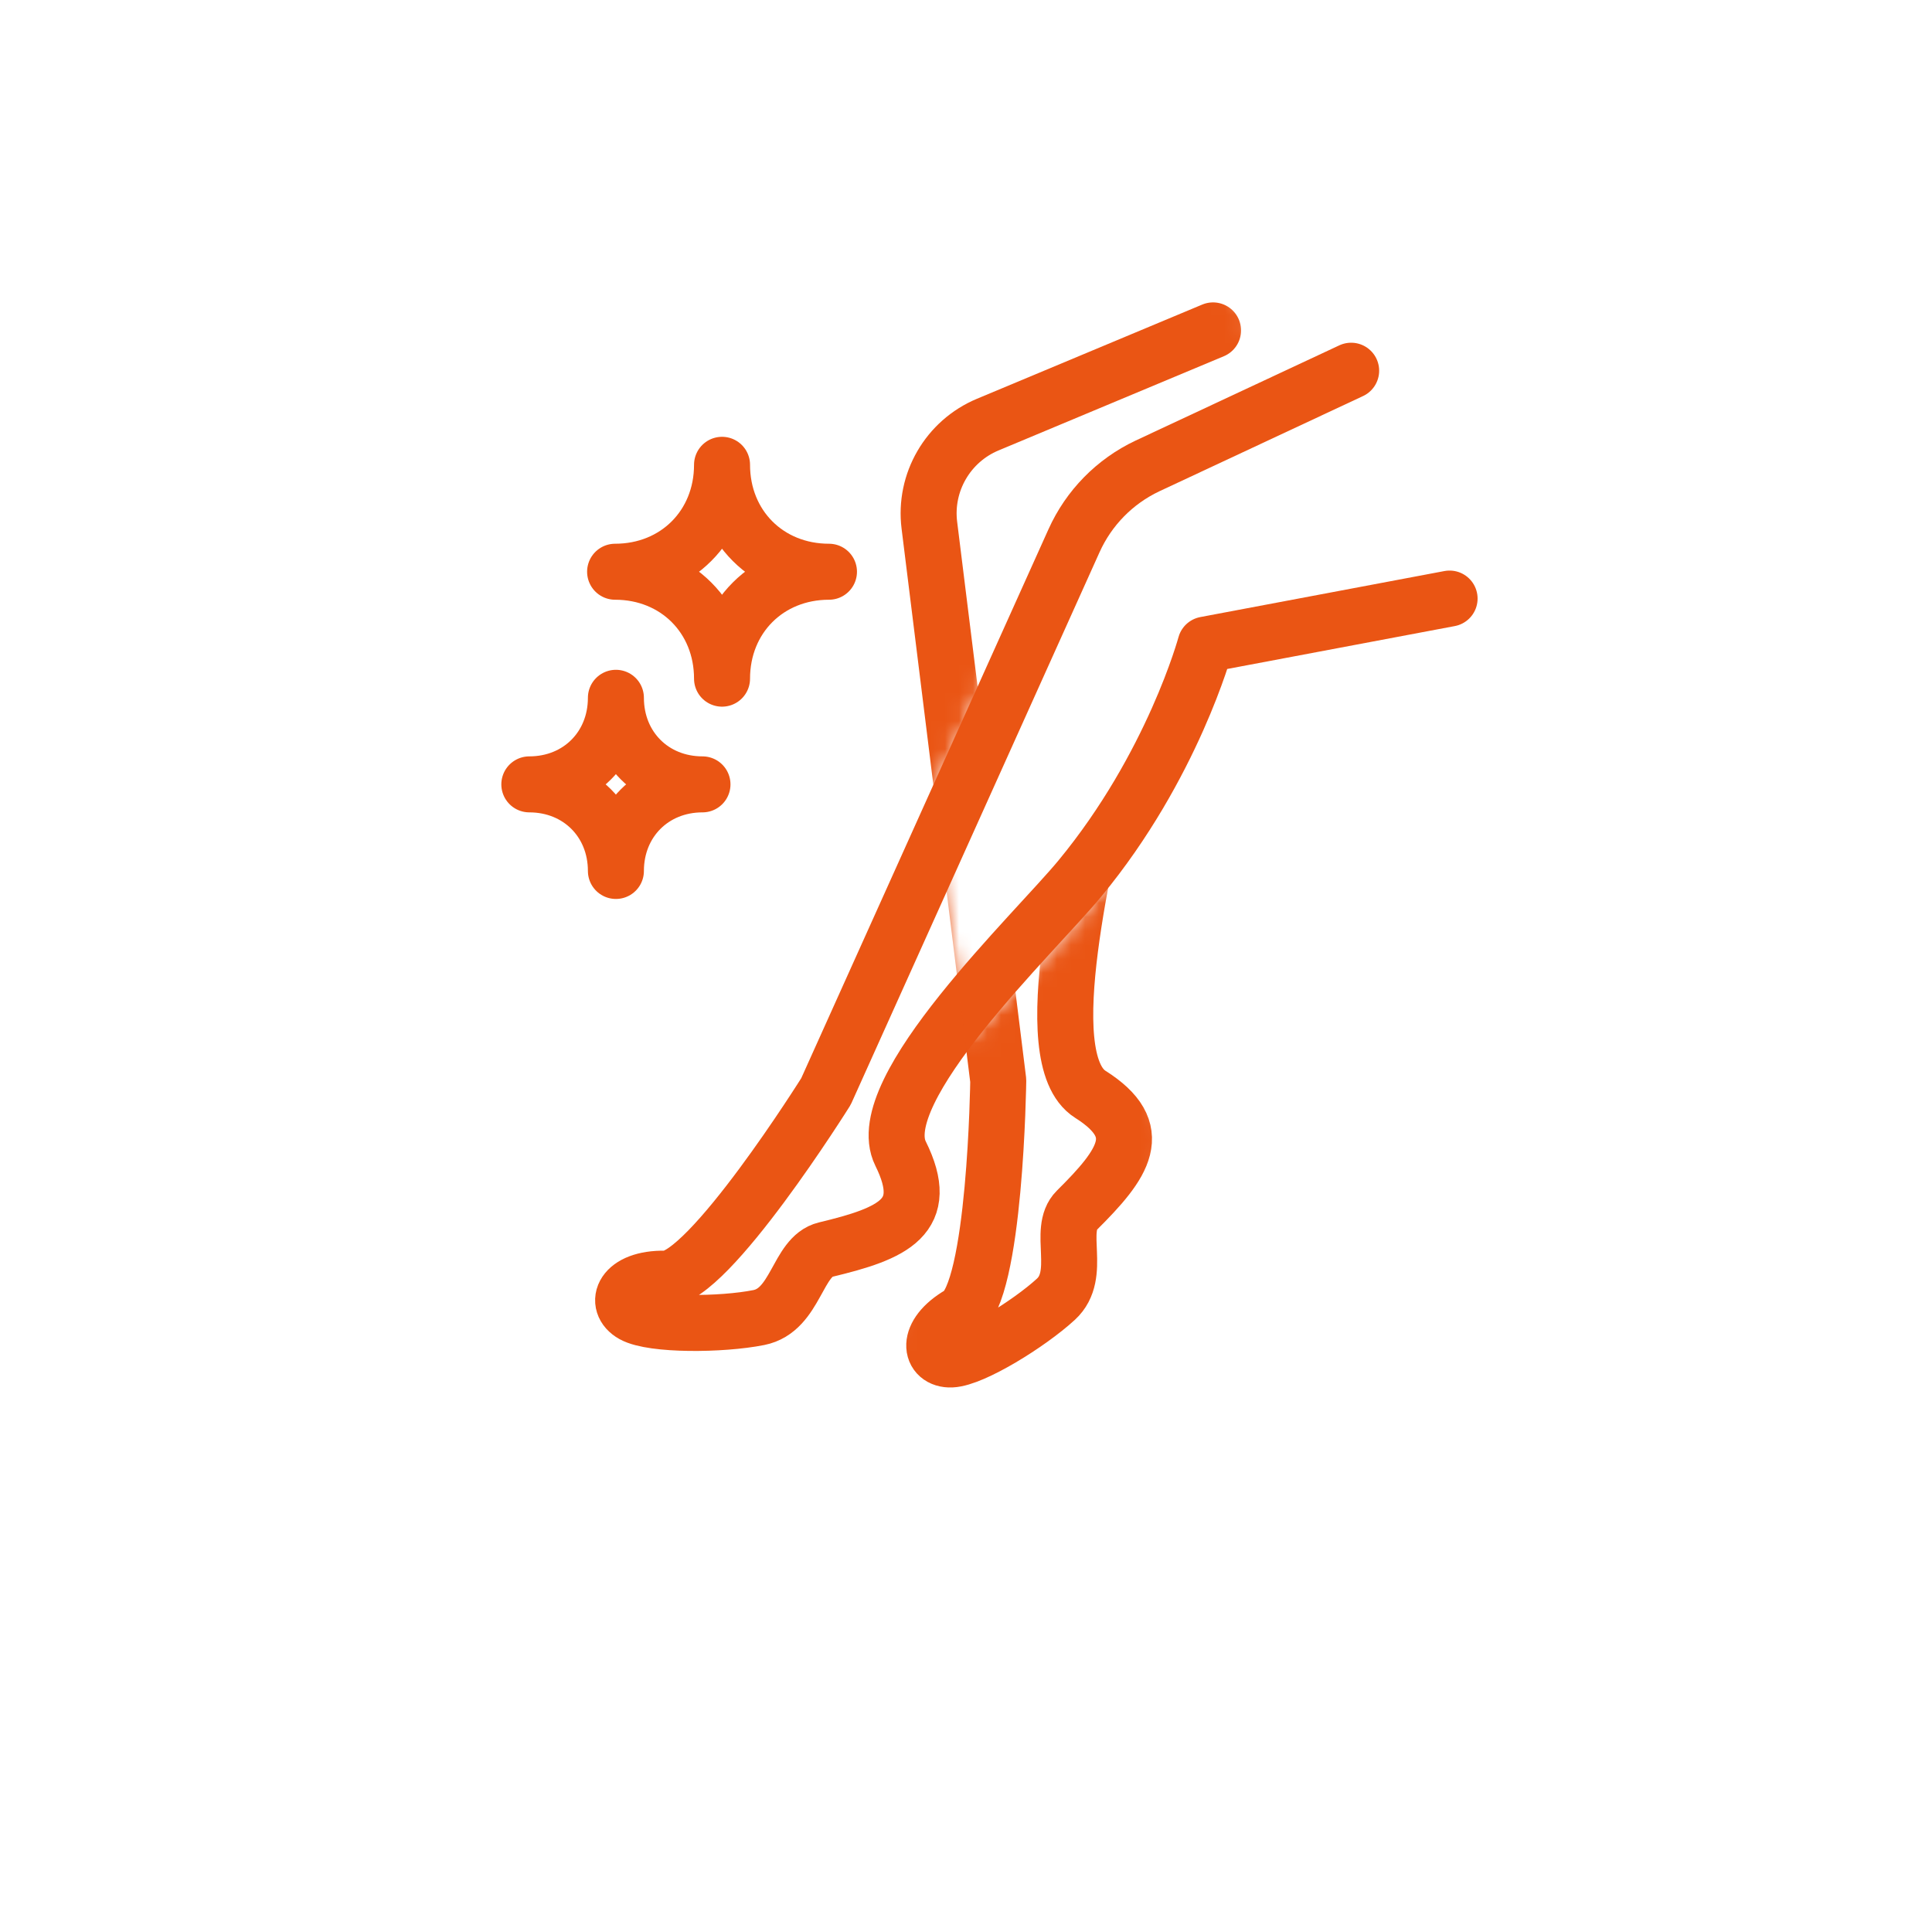 <svg width="138" height="137" viewBox="0 0 138 137" fill="none" xmlns="http://www.w3.org/2000/svg">
<g filter="url(#filter0_d_2001_51)">
<ellipse cx="66.587" cy="64.5" rx="64.587" ry="64.5" fill="white" fill-opacity="0.7"/>
</g>
<path d="M43.993 49.845C43.993 53.379 46.643 56.029 50.177 56.029C46.643 56.029 43.993 58.68 43.993 62.214C43.993 58.68 41.342 56.029 37.809 56.029C41.342 56.029 43.993 53.379 43.993 49.845Z" stroke="#EA5514" stroke-width="4" stroke-linecap="round" stroke-linejoin="round"/>
<path d="M51.574 33.202C51.574 37.566 54.848 40.84 59.212 40.84C54.848 40.84 51.574 44.114 51.574 48.478C51.574 44.114 48.3 40.84 43.936 40.84C48.3 40.84 51.574 37.566 51.574 33.202Z" stroke="#EA5514" stroke-width="4" stroke-linecap="round" stroke-linejoin="round"/>
<path d="M96.511 26.481L81.955 33.286C79.628 34.386 77.771 36.279 76.715 38.626L58.998 77.966C58.998 77.966 50.594 91.395 47.523 91.338C44.45 91.285 43.816 93.128 45.213 93.902C46.613 94.675 51.534 94.649 54.204 94.115C56.871 93.582 56.938 89.751 58.965 89.264C63.806 88.104 66.573 86.931 64.326 82.403C62.079 77.876 73.927 66.641 77.141 62.744C83.766 54.719 86.106 46.044 86.106 46.044L103.542 42.757" stroke="#EA5514" stroke-width="4" stroke-linecap="round" stroke-linejoin="round"/>
<mask id="mask0_2001_51" style="mask-type:luminance" maskUnits="userSpaceOnUse" x="56" y="18" width="35" height="86">
<path d="M86.862 18.657L89.716 25.72L75.665 35.009L75.538 35.093L75.48 35.233L75.941 35.426C75.48 35.233 75.48 35.233 75.48 35.234L75.479 35.234L75.478 35.237L75.474 35.247L75.458 35.286L75.394 35.44C75.337 35.574 75.254 35.772 75.148 36.026C74.935 36.532 74.629 37.259 74.256 38.142C73.509 39.906 72.494 42.289 71.42 44.767C70.347 47.246 69.214 49.817 68.234 51.956C67.246 54.108 66.428 55.79 65.975 56.515L65.894 56.645L65.9 56.798C65.955 58.277 66.643 62.381 67.328 66.259C67.577 67.667 67.826 69.047 68.048 70.274C68.443 72.464 68.75 74.165 68.81 74.663L69.781 74.761C69.826 74.625 69.944 74.411 70.163 74.108C70.376 73.812 70.662 73.461 71.016 73.056C71.655 72.322 72.488 71.437 73.452 70.413C73.554 70.305 73.657 70.195 73.762 70.084C75.71 68.013 78.114 65.436 80.398 62.534C80.68 66.224 81.62 74.16 82.541 81.561C83.071 85.819 83.596 89.913 83.988 92.941C84.184 94.456 84.347 95.704 84.461 96.574C84.51 96.95 84.551 97.255 84.58 97.48L62.511 102.362L67.648 79.251L67.671 79.146L67.649 79.04L57.569 30.933L86.862 18.657Z" fill="white" stroke="white"/>
</mask>
<g mask="url(#mask0_2001_51)">
<path d="M86.646 23.601L70.55 30.332C67.707 31.522 66.003 34.459 66.383 37.516L71.304 77.186C71.304 77.186 71.11 92.372 68.567 93.859C66.023 95.345 66.423 97.172 67.953 97.109C69.483 97.046 73.504 94.572 75.424 92.805C77.345 91.038 75.491 87.868 76.908 86.461C80.295 83.1 81.975 80.757 77.881 78.169C73.787 75.582 77.891 60.477 78.585 55.682C80.012 45.811 77.608 37.536 77.608 37.536L95.051 33.822" stroke="#EA5514" stroke-width="4" stroke-linecap="round" stroke-linejoin="round"/>
</g>
<defs>
<filter id="filter0_d_2001_51" x="0" y="0" width="137.174" height="137" filterUnits="userSpaceOnUse" color-interpolation-filters="sRGB">
<feFlood flood-opacity="0" result="BackgroundImageFix"/>
<feColorMatrix in="SourceAlpha" type="matrix" values="0 0 0 0 0 0 0 0 0 0 0 0 0 0 0 0 0 0 127 0" result="hardAlpha"/>
<feOffset dx="2" dy="4"/>
<feGaussianBlur stdDeviation="2"/>
<feComposite in2="hardAlpha" operator="out"/>
<feColorMatrix type="matrix" values="0 0 0 0 0.577 0 0 0 0 0.573 0 0 0 0 0.573 0 0 0 0.3 0"/>
<feBlend mode="normal" in2="BackgroundImageFix" result="effect1_dropShadow_2001_51"/>
<feBlend mode="normal" in="SourceGraphic" in2="effect1_dropShadow_2001_51" result="shape"/>
</filter>
</defs>
</svg>
